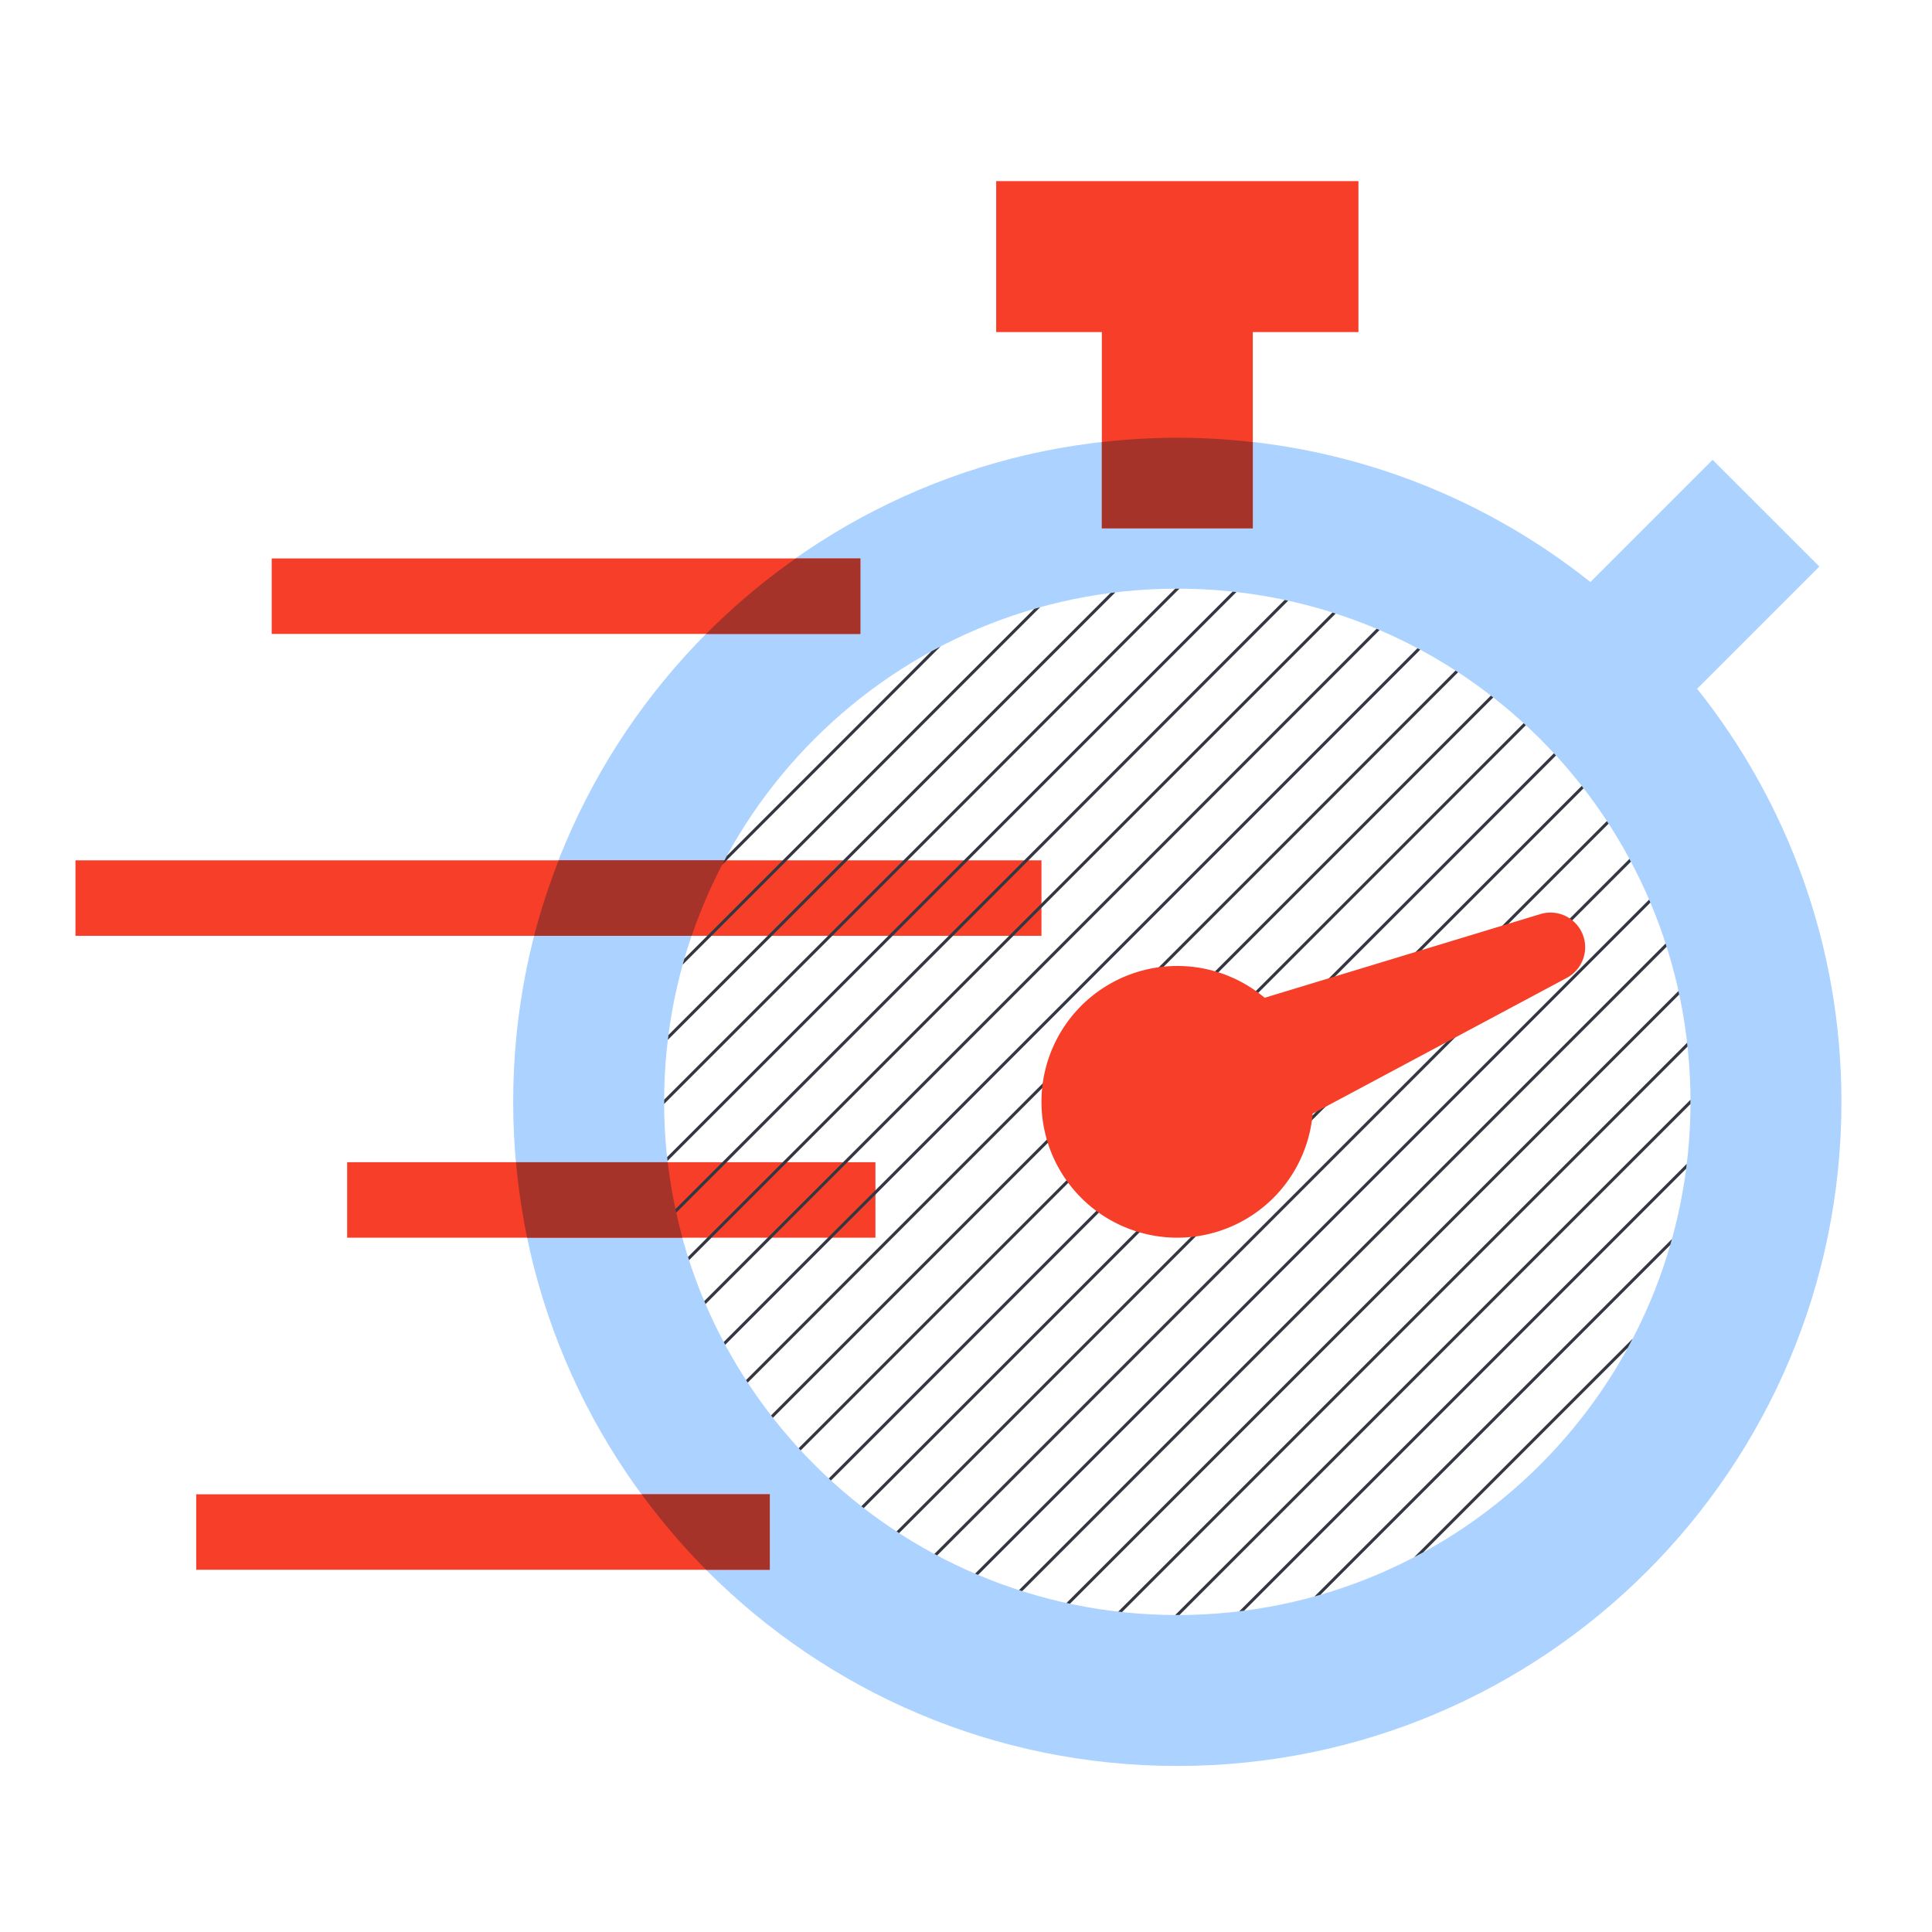 <svg xmlns="http://www.w3.org/2000/svg" viewBox="0 0 128 128" height="128" width="128">
    <defs>
        <clipPath clipPathUnits="userSpaceOnUse" id="0200-acting-fast-clipPath">
            <path d="M78 39c-18.778 0-34 15.223-34 34s15.222 34 34 34c18.777 0 34-15.223 34-34S96.777 39 78 39"/>
        </clipPath>
    </defs>
    <path d="M78 107c-18.777 0-34-15.223-34-34s15.223-34 34-34c18.778 0 34 15.223 34 34s-15.222 34-34 34zm34.439-61.368l8.097-8.097-7.071-7.07-8.096 8.096C97.855 32.582 88.349 29 78 29c-24.3 0-44 19.699-44 44s19.7 44 44 44 44-19.699 44-44c0-10.349-3.582-19.854-9.561-27.368" fill="#acd2ff"/>
    <path d="M90 12H66v10h7v13h10V22h7V12" fill="#f73e29"/>
    <path d="M83 35v-5.708A44.137 44.137 0 0 0 78 29a44.37 44.37 0 0 0-5 .291V35h10" fill="#a63329"/>
    <path d="M13 104h38v-5H13zm10-22h35v-5H23zm-5-40h39v-5H18zM5 62h64v-5H5z" fill="#f73e29"/>
    <path d="M44.242 77H34.189a43.98 43.98 0 0 0 .736 5h10.288a33.812 33.812 0 0 1-.971-5M57 42v-5h-4.283a44.227 44.227 0 0 0-5.937 5H57M45.83 62a33.793 33.793 0 0 1 2.168-5H37.014a43.637 43.637 0 0 0-1.628 5H45.83M51 99h-8.49a44.276 44.276 0 0 0 4.27 5H51v-5" fill="#a63329"/>
    <g clip-path="url(#0200-acting-fast-clipPath)">
      <path transform="matrix(1 0 0 -1 0 128)" d="M125 0l4 4m0 4l-8-8m-4 0l12 12m0 4l-16-16m-4 0l20 20m0 4l-24-24m-4 0l28 28m0 4l-32-32m-4 0l36 36m0 4l-40-40m-4 0l44 44m0 4l-48-48m-4 0l52 52m0 4l-56-56m-4 0l60 60m0 4l-64-64m-4 0l68 68m0 4l-72-72m-4 0l76 76m0 4l-80-80m-4 0l84 84m0 4l-88-88m-4 0l92 92m0 4l-96-96m-4 0l100 100m0 4l-104-104m-4 0l108 108m0 4l-112-112m-4 0l116 116m0 4l-120-120m-4 0l124 124m0 4l-128-128m0 4l124 124m-4 0l-120-120m0 4l116 116m-4 0l-112-112m0 4l108 108m-4 0l-104-104m0 4l100 100m-4 0l-96-96m0 4l92 92m-4 0l-88-88m0 4l84 84m-4 0l-80-80m0 4l76 76m-4 0l-72-72m0 4l68 68m-4 0l-64-64m0 4l60 60m-4 0l-56-56m0 4l52 52m-4 0l-48-48m0 4l44 44m-4 0l-40-40m0 4l36 36m-4 0l-32-32m0 4l28 28m-4 0l-24-24m0 4l20 20m-4 0l-16-16m0 4l12 12m-4 0l-8-8m0 4l4 4" fill="none" stroke="#343741" stroke-linecap="square" stroke-miterlimit="10" stroke-width=".2"/>
    </g>
    <path d="M102.07 60.556l-18.284 5.549a8.999 8.999 0 0 0-14.101 3.451 8.999 8.999 0 0 0 4.871 11.758 8.999 8.999 0 0 0 12.411-7.531l16.852-9.004a2.298 2.298 0 0 0-1.749-4.223" fill="#f73e29"/>
</svg>
